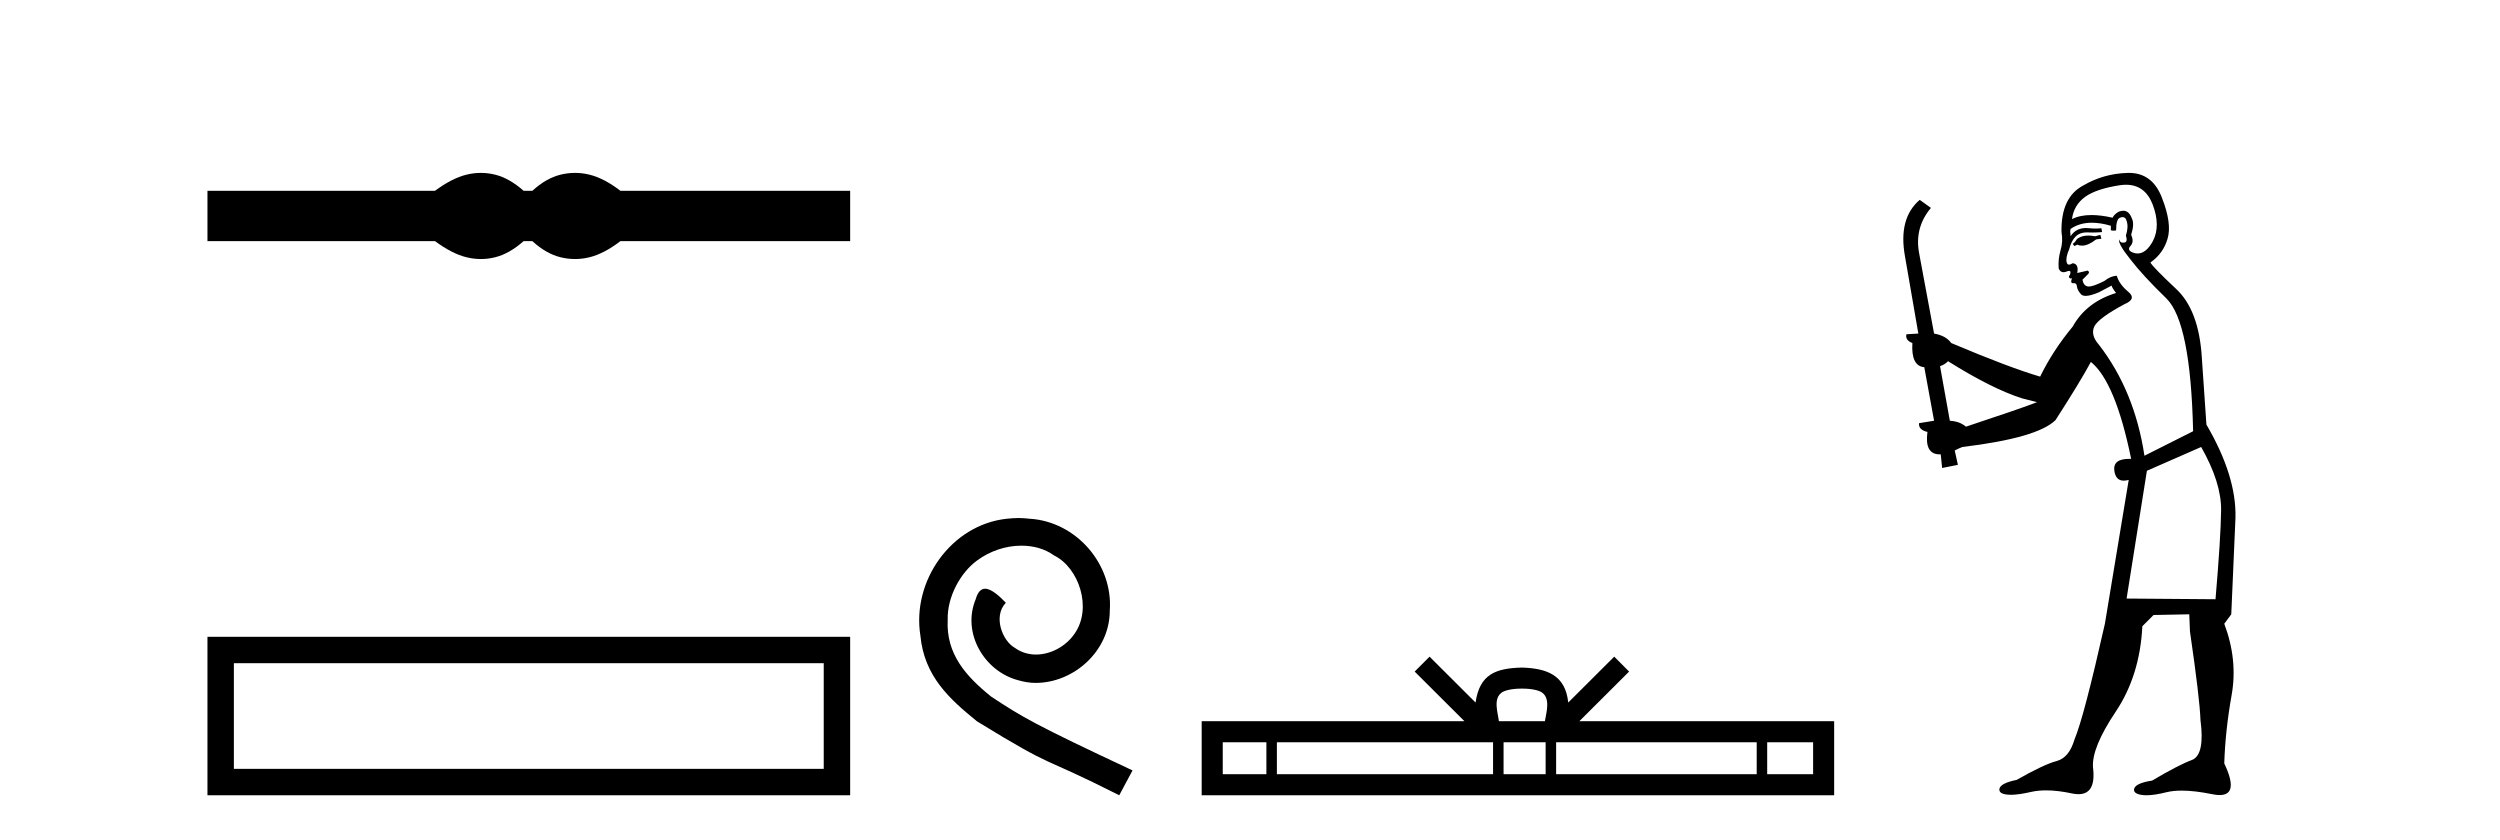 <?xml version='1.0' encoding='UTF-8' standalone='yes'?><svg xmlns='http://www.w3.org/2000/svg' xmlns:xlink='http://www.w3.org/1999/xlink' width='122.0' height='41.0' ><path d='M 23.467 8.437 C 23.233 8.437 22.999 8.466 22.763 8.524 C 22.291 8.639 21.78 8.902 21.228 9.311 L 10.124 9.311 L 10.124 11.767 L 21.228 11.767 C 21.78 12.176 22.291 12.438 22.763 12.554 C 22.999 12.612 23.233 12.641 23.467 12.641 C 23.701 12.641 23.933 12.612 24.164 12.554 C 24.627 12.438 25.09 12.176 25.552 11.767 L 25.979 11.767 C 26.424 12.176 26.883 12.438 27.354 12.554 C 27.59 12.612 27.826 12.641 28.061 12.641 C 28.297 12.641 28.533 12.612 28.769 12.554 C 29.24 12.438 29.743 12.176 30.277 11.767 L 41.488 11.767 L 41.488 9.311 L 30.277 9.311 C 29.743 8.902 29.24 8.639 28.769 8.524 C 28.533 8.466 28.297 8.437 28.061 8.437 C 27.826 8.437 27.59 8.466 27.354 8.524 C 26.883 8.639 26.424 8.902 25.979 9.311 L 25.552 9.311 C 25.09 8.902 24.627 8.639 24.164 8.524 C 23.933 8.466 23.701 8.437 23.467 8.437 Z' style='fill:#000000;stroke:none' /><path d='M 10.124 31.076 L 10.124 38.809 L 41.488 38.809 L 41.488 31.076 L 10.124 31.076 M 40.198 32.364 L 40.198 37.52 L 11.413 37.52 L 11.413 32.364 L 40.198 32.364 Z' style='fill:#000000;stroke:none' /><path d='M 49.699 25.279 C 49.511 25.279 49.323 25.297 49.135 25.314 C 46.419 25.604 44.488 28.354 44.915 31.019 C 45.103 33.001 46.333 34.111 47.683 35.205 C 51.697 37.665 50.57 36.759 54.619 38.809 L 55.268 37.596 C 50.45 35.341 49.869 34.983 48.366 33.992 C 47.136 33.001 46.162 31.908 46.248 30.251 C 46.214 29.106 46.897 27.927 47.666 27.364 C 48.281 26.902 49.067 26.629 49.835 26.629 C 50.416 26.629 50.963 26.766 51.441 27.107 C 52.654 27.705 53.32 29.687 52.432 30.934 C 52.022 31.532 51.287 31.942 50.553 31.942 C 50.194 31.942 49.835 31.839 49.528 31.617 C 48.913 31.276 48.452 30.08 49.084 29.414 C 48.793 29.106 48.383 28.73 48.076 28.73 C 47.871 28.73 47.717 28.884 47.614 29.243 C 46.931 30.883 48.024 32.745 49.664 33.189 C 49.955 33.274 50.245 33.326 50.536 33.326 C 52.415 33.326 54.157 31.754 54.157 29.807 C 54.328 27.534 52.517 25.45 50.245 25.314 C 50.074 25.297 49.887 25.279 49.699 25.279 Z' style='fill:#000000;stroke:none' /><path d='M 74.268 33.604 C 74.769 33.604 75.07 33.689 75.226 33.778 C 75.68 34.068 75.463 34.761 75.39 35.195 L 73.146 35.195 C 73.092 34.752 72.847 34.076 73.311 33.778 C 73.467 33.689 73.768 33.604 74.268 33.604 ZM 61.8 36.222 L 61.8 37.782 L 59.67 37.782 L 59.67 36.222 ZM 72.861 36.222 L 72.861 37.782 L 62.312 37.782 L 62.312 36.222 ZM 75.427 36.222 L 75.427 37.782 L 73.374 37.782 L 73.374 36.222 ZM 85.727 36.222 L 85.727 37.782 L 75.939 37.782 L 75.939 36.222 ZM 88.48 36.222 L 88.48 37.782 L 86.239 37.782 L 86.239 36.222 ZM 69.762 32.045 L 69.036 32.773 L 71.465 35.195 L 58.642 35.195 L 58.642 38.809 L 89.507 38.809 L 89.507 35.195 L 77.072 35.195 L 79.5 32.773 L 78.774 32.045 L 76.529 34.284 C 76.394 32.927 75.464 32.615 74.268 32.577 C 72.99 32.611 72.206 32.9 72.007 34.284 L 69.762 32.045 Z' style='fill:#000000;stroke:none' /><path d='M 102.497 11.461 L 102.241 11.53 Q 102.061 11.495 101.908 11.495 Q 101.754 11.495 101.626 11.53 Q 101.37 11.615 101.318 11.717 Q 101.267 11.82 101.148 11.905 L 101.233 12.008 L 101.37 11.94 Q 101.477 11.988 101.598 11.988 Q 101.902 11.988 102.292 11.683 L 102.548 11.649 L 102.497 11.461 ZM 103.746 9.016 Q 104.669 9.016 105.042 9.958 Q 105.452 11.017 105.059 11.769 Q 104.731 12.37 104.316 12.37 Q 104.212 12.37 104.103 12.332 Q 103.812 12.23 103.932 12.042 Q 104.171 11.82 104 11.461 Q 104.171 10.915 104.034 10.658 Q 103.897 10.283 103.613 10.283 Q 103.509 10.283 103.385 10.334 Q 103.163 10.47 103.095 10.624 Q 102.522 10.494 102.065 10.494 Q 101.5 10.494 101.113 10.693 Q 101.199 10.009 101.763 9.599 Q 102.326 9.206 103.471 9.036 Q 103.614 9.016 103.746 9.016 ZM 95.066 17.628 Q 97.185 18.96 98.671 19.438 L 99.405 19.626 Q 98.671 19.917 95.938 20.822 Q 95.647 20.566 95.152 20.532 L 94.674 17.867 Q 94.896 17.799 95.066 17.628 ZM 103.585 10.595 Q 103.729 10.595 103.778 10.778 Q 103.881 11.068 103.744 11.495 Q 103.847 11.82 103.659 11.837 Q 103.627 11.842 103.6 11.842 Q 103.448 11.842 103.42 11.683 L 103.42 11.683 Q 103.334 11.871 103.949 12.64 Q 104.547 13.426 105.726 14.57 Q 106.904 15.732 107.024 21.044 L 104.649 22.24 Q 104.171 19.08 102.429 16.825 Q 102.002 16.347 102.207 15.92 Q 102.429 15.51 103.676 14.843 Q 104.291 14.587 103.847 14.228 Q 103.42 13.87 103.3 13.46 Q 103.01 13.46 102.685 13.716 Q 102.149 13.984 101.927 13.984 Q 101.881 13.984 101.848 13.972 Q 101.66 13.904 101.626 13.648 L 101.882 13.391 Q 102.002 13.289 101.882 13.204 L 101.37 13.323 Q 101.455 12.879 101.148 12.845 Q 101.04 12.914 100.97 12.914 Q 100.885 12.914 100.857 12.811 Q 100.789 12.589 100.977 12.162 Q 101.079 11.752 101.301 11.53 Q 101.506 11.34 101.828 11.34 Q 101.855 11.34 101.882 11.342 Q 102.002 11.347 102.119 11.347 Q 102.355 11.347 102.582 11.325 L 102.548 11.137 Q 102.42 11.154 102.271 11.154 Q 102.121 11.154 101.95 11.137 Q 101.871 11.128 101.797 11.128 Q 101.298 11.128 101.045 11.53 Q 101.011 11.273 101.045 11.171 Q 101.477 10.869 102.081 10.869 Q 102.503 10.869 103.01 11.017 L 103.01 11.239 Q 103.086 11.256 103.15 11.256 Q 103.215 11.256 103.266 11.239 Q 103.266 10.693 103.454 10.624 Q 103.527 10.595 103.585 10.595 ZM 107.417 21.813 Q 108.407 23.555 108.39 24.905 Q 108.373 26.254 108.117 29.243 L 103.778 29.209 L 104.769 22.974 L 107.417 21.813 ZM 103.893 8.437 Q 103.861 8.437 103.829 8.438 Q 102.651 8.472 101.66 9.053 Q 100.567 9.633 100.601 11.325 Q 100.686 11.786 100.55 12.23 Q 100.43 12.657 100.464 13.101 Q 100.538 13.284 100.698 13.284 Q 100.762 13.284 100.84 13.255 Q 100.92 13.22 100.968 13.22 Q 101.084 13.22 101.011 13.426 Q 100.943 13.46 100.977 13.545 Q 101 13.591 101.053 13.591 Q 101.079 13.591 101.113 13.579 L 101.113 13.579 Q 101.017 13.82 101.161 13.82 Q 101.171 13.82 101.182 13.819 Q 101.196 13.817 101.209 13.817 Q 101.337 13.817 101.353 13.972 Q 101.37 14.16 101.558 14.365 Q 101.631 14.439 101.782 14.439 Q 102.014 14.439 102.429 14.263 L 103.044 13.938 Q 103.095 14.092 103.266 14.297 Q 101.814 14.741 101.148 15.937 Q 100.174 17.115 99.559 18.379 Q 98.09 17.952 95.22 16.74 Q 94.964 16.381 94.383 16.278 L 93.649 12.332 Q 93.427 11.102 94.229 10.146 L 93.683 9.753 Q 92.624 10.658 92.965 12.52 L 93.615 16.278 L 93.034 16.312 Q 92.965 16.603 93.324 16.74 Q 93.256 17.867 93.905 17.918 L 94.383 20.532 Q 94.007 20.6 93.649 20.651 Q 93.615 20.976 94.059 21.078 Q 93.909 22.173 94.661 22.173 Q 94.684 22.173 94.708 22.172 L 94.776 22.838 L 95.545 22.684 L 95.391 21.984 Q 95.579 21.881 95.767 21.813 Q 99.439 21.369 100.311 20.498 Q 101.489 18.67 102.036 17.662 Q 103.232 18.636 104 22.394 Q 103.953 22.392 103.908 22.392 Q 103.099 22.392 103.18 22.974 Q 103.247 23.456 103.638 23.456 Q 103.747 23.456 103.881 23.419 L 103.881 23.419 L 102.719 30.439 Q 101.694 35 101.233 36.093 Q 100.977 36.964 100.379 37.135 Q 99.764 37.289 98.415 38.058 Q 97.663 38.211 97.578 38.468 Q 97.509 38.724 97.936 38.775 Q 98.024 38.786 98.13 38.786 Q 98.518 38.786 99.149 38.639 Q 99.47 38.57 99.851 38.57 Q 100.423 38.57 101.131 38.724 Q 101.293 38.756 101.43 38.756 Q 102.301 38.756 102.138 37.443 Q 102.07 36.486 103.249 34.727 Q 104.427 32.967 104.547 30.559 L 105.094 30.012 L 106.836 29.978 L 106.87 30.815 Q 107.348 34.095 107.383 35.137 Q 107.605 36.828 106.973 37.084 Q 106.323 37.323 105.025 38.092 Q 104.257 38.211 104.154 38.468 Q 104.069 38.724 104.513 38.792 Q 104.62 38.809 104.75 38.809 Q 105.141 38.809 105.743 38.656 Q 106.058 38.582 106.468 38.582 Q 107.102 38.582 107.963 38.758 Q 108.163 38.799 108.319 38.799 Q 109.279 38.799 108.544 37.255 Q 108.595 35.649 108.903 33.924 Q 109.21 32.199 108.544 30.439 L 108.886 29.978 L 109.091 25.263 Q 109.142 23.231 107.673 20.72 Q 107.605 19.797 107.451 17.474 Q 107.314 15.134 106.187 14.092 Q 105.059 13.033 104.94 12.811 Q 105.572 12.367 105.777 11.649 Q 105.999 10.915 105.503 9.651 Q 105.038 8.437 103.893 8.437 Z' style='fill:#000000;stroke:none' /></svg>